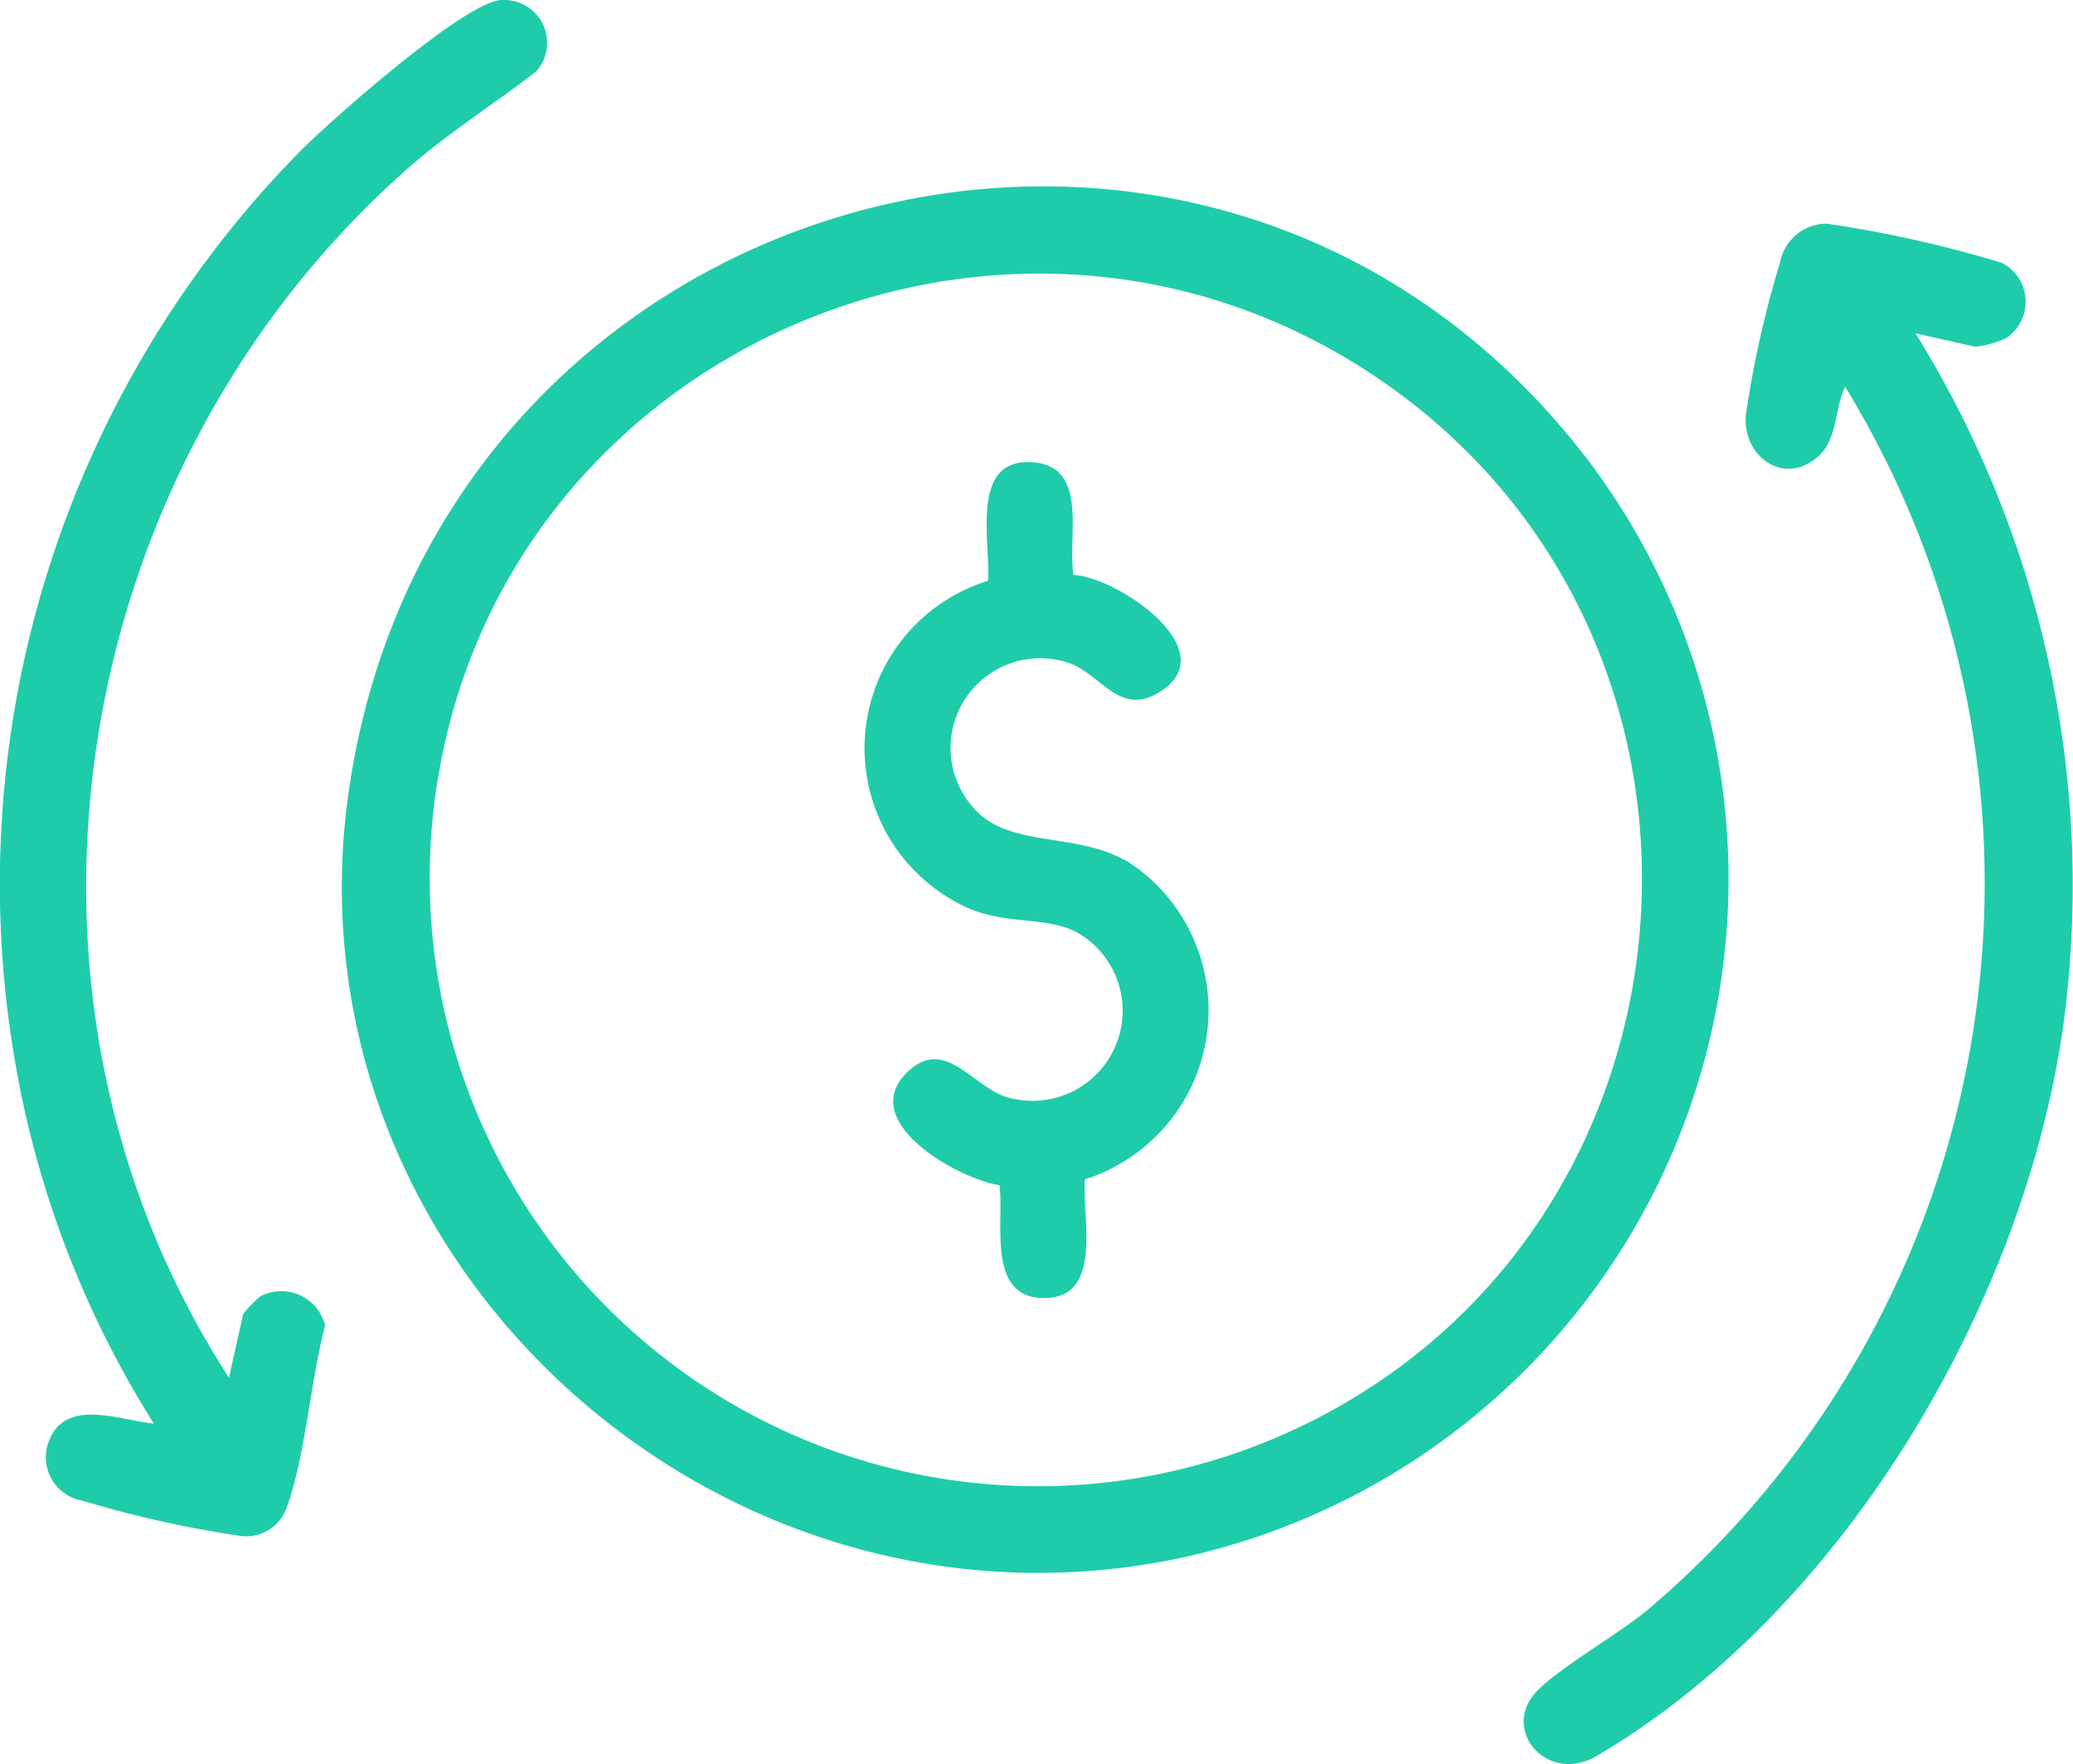 <svg xmlns="http://www.w3.org/2000/svg" xmlns:xlink="http://www.w3.org/1999/xlink" width="68.813" height="58.547" viewBox="0 0 68.813 58.547">
  <defs>
    <clipPath id="clip-path">
      <rect id="Rectangle_73" data-name="Rectangle 73" width="68.813" height="58.547" fill="none"/>
    </clipPath>
  </defs>
  <g id="Group_136" data-name="Group 136" transform="translate(0 0)">
    <g id="Group_135" data-name="Group 135" transform="translate(0 0)" clip-path="url(#clip-path)">
      <path id="Path_135" data-name="Path 135" d="M9.962,25.388C12.885,5.012,38.619-1.987,51.122,14.421A23.052,23.052,0,0,1,37.3,50.885C22.034,53.91,7.742,40.852,9.962,25.388m2.946-.344a20.186,20.186,0,0,0,28,21.72c14.6-6.389,16.214-26.644,2.881-35.312-12.129-7.884-28.6-.685-30.878,13.592" transform="translate(1.614 0.88)" fill="#1fccaa"/>
      <path id="Path_136" data-name="Path 136" d="M56.393,10.007a34.781,34.781,0,0,1,4.922,22.845c-1.27,9.3-7.294,19.548-15.5,24.367-1.606.944-3.117-.772-2.1-2.023.618-.761,2.8-2.005,3.742-2.786a31.6,31.6,0,0,0,6.6-40.63c-.4.832-.211,1.829-1.039,2.43-1.128.817-2.386-.205-2.255-1.514A34.6,34.6,0,0,1,51.9,7.637,1.582,1.582,0,0,1,53.44,6.366a39.868,39.868,0,0,1,5.815,1.3,1.449,1.449,0,0,1,.12,2.515,3.351,3.351,0,0,1-1,.272Z" transform="translate(7.193 1.056)" fill="#1fccaa"/>
      <path id="Path_137" data-name="Path 137" d="M7.6,45.724l.474-2.118a4.237,4.237,0,0,1,.569-.582,1.5,1.5,0,0,1,2.15.969c-.492,1.845-.653,4.365-1.3,6.109a1.426,1.426,0,0,1-1.561.866,36.564,36.564,0,0,1-5.2-1.162,1.461,1.461,0,0,1-1.147-1.864c.5-1.61,2.372-.8,3.521-.695A32.884,32.884,0,0,1,.525,35.38,34.658,34.658,0,0,1,9.983,5c.983-.99,5.511-5,6.679-5a1.425,1.425,0,0,1,1.145,2.364c-1.442,1.117-2.987,2.081-4.355,3.3C2.182,15.687-.621,33,7.6,45.724" transform="translate(0 0)" fill="#1fccaa"/>
      <path id="Path_138" data-name="Path 138" d="M31.552,16.9c1.465.066,5.124,2.554,2.815,3.915-1.338.789-1.924-.692-3.057-1.021a2.976,2.976,0,0,0-3.108,4.8c1.257,1.5,3.668.709,5.464,2.033a5.889,5.889,0,0,1-1.731,10.334c-.12,1.247.653,3.986-1.411,3.939-1.866-.043-1.266-2.552-1.426-3.745-1.353-.2-4.76-2.1-3.066-3.746,1.33-1.293,2.243.685,3.555.883a2.99,2.99,0,0,0,2.132-5.5c-1-.564-2.349-.276-3.615-.814a5.814,5.814,0,0,1,.612-10.883c.09-1.312-.632-4.14,1.54-3.929,1.823.178,1.081,2.53,1.3,3.734" transform="translate(4.081 2.181)" fill="#1fccaa"/>
    </g>
  </g>
</svg>

